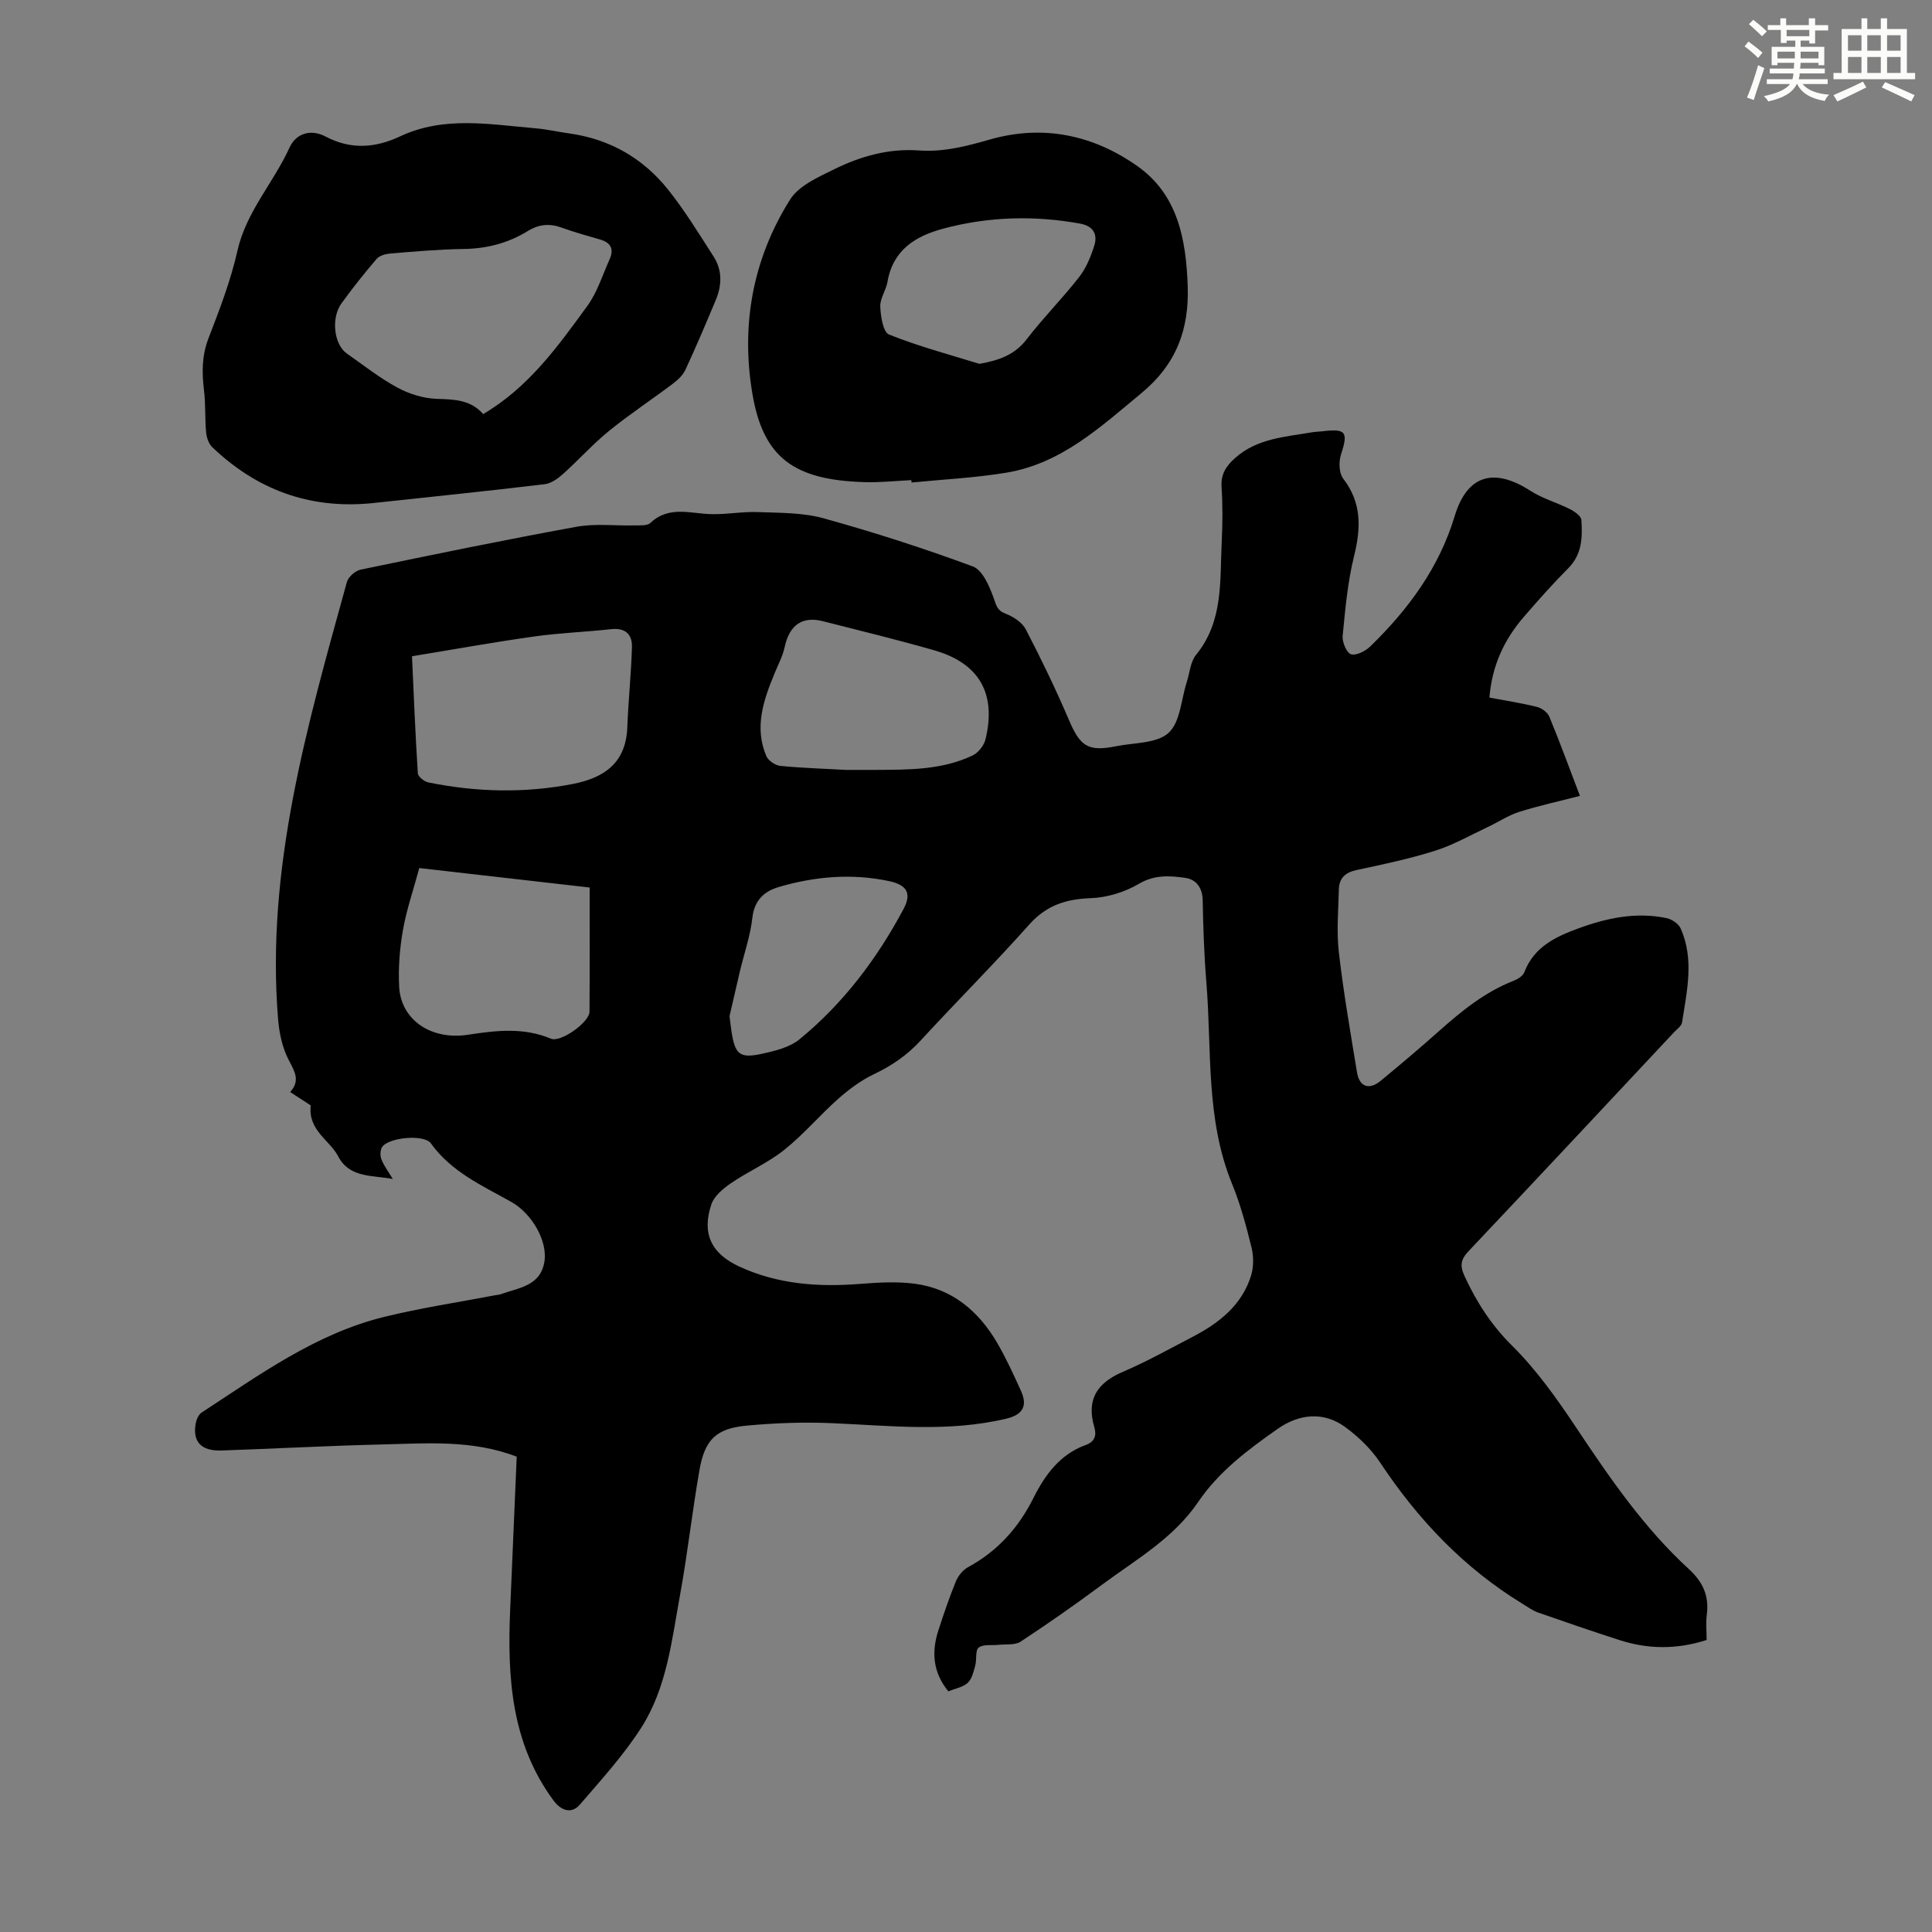 <svg enable-background="new 0 0 400 400" viewBox="0 0 400 400" xmlns="http://www.w3.org/2000/svg"><rect x="0" y="0" width="400" height="400" fill="#808080" stroke="none"/><g fill="#010000"><path d="m81.33 244.1c-4.23-.82-8.97-.17-11.32-4.7-1.76-3.38-6.25-5.33-5.68-10.54-1.05-.68-2.53-1.64-4.26-2.77 2.19-2.4.89-4.33-.34-6.72-1.28-2.48-1.91-5.46-2.15-8.28-2.57-31.33 6.05-60.94 14.24-90.59.29-1.06 1.74-2.33 2.84-2.56 14.88-3.09 29.77-6.16 44.72-8.88 3.91-.71 8.04-.18 12.06-.28 1.09-.03 2.55.11 3.21-.51 3.88-3.66 8.37-1.9 12.72-1.82 3.19.06 6.39-.55 9.57-.43 4.55.18 9.26.09 13.58 1.29 10.43 2.89 20.76 6.21 30.9 9.97 2 .74 3.42 4.06 4.29 6.48.56 1.56.7 2.62 2.49 3.3 1.6.61 3.43 1.8 4.18 3.24 3.18 6.12 6.19 12.35 8.9 18.69 2.36 5.54 3.94 6.69 9.85 5.5 3.71-.74 8.38-.55 10.81-2.76s2.6-6.89 3.76-10.49c.62-1.91.75-4.22 1.94-5.67 5.67-6.96 4.91-15.27 5.3-23.34.18-3.8.22-7.62-.03-11.41-.18-2.69.98-4.37 2.83-6.02 4.59-4.07 10.39-4.34 15.98-5.31.66-.11 1.34-.11 2-.19 4.99-.61 5.45.12 3.91 4.83-.48 1.48-.41 3.81.46 4.95 3.87 5.03 3.69 10.24 2.25 16.07-1.33 5.38-1.82 10.99-2.36 16.53-.12 1.27.85 3.54 1.75 3.78 1.12.31 3-.68 4.01-1.66 7.84-7.65 14.19-16.2 17.44-26.96 2.6-8.6 8.17-10.06 15.7-5.21 2.49 1.6 5.47 2.42 8.14 3.77.97.49 2.33 1.44 2.39 2.25.22 3.56.17 7.09-2.69 9.97-3.23 3.25-6.29 6.68-9.28 10.16-4.03 4.68-6.55 10.07-7.07 16.65 3.3.62 6.6 1.12 9.82 1.92.99.24 2.21 1.12 2.58 2.02 2.17 5.26 4.13 10.61 6.34 16.41-4.3 1.11-8.51 2.03-12.6 3.32-2.27.72-4.32 2.12-6.51 3.14-3.6 1.69-7.1 3.7-10.86 4.89-5.32 1.68-10.81 2.84-16.27 4-2.35.5-3.61 1.69-3.67 3.98-.11 4.34-.5 8.74-.01 13.02.96 8.32 2.4 16.6 3.76 24.87.5 3.05 2.52 3.74 4.92 1.76 4.05-3.35 8.08-6.74 12.01-10.24 4.7-4.18 9.52-8.12 15.47-10.45.87-.34 1.96-1.01 2.25-1.79 2.02-5.31 6.61-7.4 11.36-9.13 5.83-2.12 11.86-3.37 18.09-2.06 1.1.23 2.49 1.17 2.92 2.15 2.84 6.4 1.28 12.96.28 19.45-.12.75-1.07 1.39-1.67 2.04-14.16 15.12-28.29 30.25-42.52 45.3-1.63 1.72-1.85 2.99-.85 5.16 2.5 5.41 5.55 10.16 9.9 14.47 5.03 4.99 9.24 10.93 13.19 16.86 6.96 10.45 14.04 20.79 23.34 29.32 2.89 2.65 4.24 5.52 3.74 9.41-.23 1.74-.04 3.53-.04 5.29-6.27 2.02-12.2 1.91-18.08.01-5.63-1.82-11.24-3.74-16.83-5.7-1.13-.4-2.15-1.15-3.19-1.79-12.14-7.41-21.65-17.43-29.49-29.24-1.87-2.82-4.48-5.34-7.22-7.35-4.44-3.26-9.51-2.8-14.03.38-6.16 4.32-12.15 8.81-16.44 15.13-5.12 7.54-12.92 11.94-19.98 17.18-5.48 4.07-11.08 7.98-16.78 11.73-1.14.75-2.97.48-4.48.65-1.43.16-3.2-.17-4.19.57-.74.55-.37 2.48-.72 3.73-.35 1.26-.67 2.76-1.55 3.57-1 .92-2.59 1.18-4.02 1.76-3.22-3.94-3.51-8.19-2.04-12.68 1.11-3.4 2.26-6.8 3.61-10.1.47-1.13 1.43-2.33 2.49-2.91 6.12-3.32 10.46-8.14 13.57-14.35 2.37-4.73 5.47-9.03 10.8-10.95 1.89-.68 2.3-1.99 1.8-3.69-1.69-5.73.56-9.19 5.91-11.47 4.92-2.1 9.62-4.74 14.38-7.21 5.5-2.86 10.26-6.55 12.17-12.74.55-1.79.53-3.98.08-5.82-1.1-4.44-2.29-8.91-4.02-13.13-5.51-13.45-4.18-27.72-5.32-41.68-.47-5.69-.66-11.4-.77-17.1-.05-2.6-1.4-4.27-3.57-4.58-3.21-.46-6.38-.7-9.64 1.23-2.93 1.73-6.62 2.85-10.02 2.97-5.13.19-9.14 1.49-12.68 5.46-7.29 8.19-15.07 15.94-22.49 24.02-2.79 3.03-5.98 5.21-9.68 6.97-2.65 1.26-5.12 3.1-7.34 5.06-3.85 3.41-7.2 7.4-11.21 10.6-3.36 2.69-7.45 4.45-11.02 6.89-1.64 1.12-3.5 2.67-4.08 4.41-2.02 6.06.02 10.19 5.8 12.86 7.95 3.67 16.33 4.27 24.94 3.59 3.77-.29 7.64-.53 11.37-.04 7.76 1.02 13.25 5.68 17.09 12.27 1.85 3.18 3.38 6.55 4.91 9.91 1.43 3.16.35 4.95-3.04 5.76-11.97 2.85-24.02 1.45-36.09.93-5.9-.25-11.86-.04-17.74.52-6.24.59-8.59 2.9-9.69 9.17-1.51 8.59-2.45 17.27-4.02 25.85-1.72 9.43-2.74 19.23-8.03 27.5-3.64 5.69-8.28 10.78-12.71 15.93-1.71 1.99-3.88 1.3-5.47-.86-8.74-11.84-9.56-25.45-8.97-39.4.45-10.6.9-21.21 1.36-31.77-9.28-3.58-18.83-2.74-28.28-2.52-10.95.26-21.9.87-32.85 1.24-4.23.14-6.03-1.84-5.32-5.66.15-.79.59-1.79 1.21-2.19 11.98-7.82 23.64-16.34 37.83-19.82 7.59-1.86 15.35-3.02 23.03-4.49.33-.06.68-.06.99-.17 3.68-1.35 8.24-1.65 9.11-6.67.75-4.3-2.53-10.04-6.85-12.47-6.02-3.38-12.4-6.2-16.64-12.12-1.39-1.93-8.73-1.26-10.1.76-.42.62-.43 1.85-.13 2.58.59 1.44 1.55 2.71 2.35 4.04zm3.97-108.23c.38 8.24.69 16.25 1.21 24.24.04.69 1.33 1.7 2.17 1.88 9.94 2.02 19.91 2.27 29.92.32 6.57-1.28 11.01-4.41 11.28-11.76.21-5.54.8-11.07.96-16.61.07-2.62-1.4-4-4.3-3.68-5.31.59-10.67.77-15.96 1.52-8.26 1.16-16.48 2.65-25.28 4.09zm1.51 43.85c-1.27 4.69-2.67 8.72-3.39 12.87-.67 3.83-.98 7.8-.78 11.68.35 6.89 6.6 11.15 14.29 9.96 5.79-.89 11.48-1.56 17.14.82 2.02.85 7.97-3.42 7.98-5.58.06-8.37.03-16.74.03-25.72-11.77-1.36-23.37-2.68-35.27-4.03zm88.33-20.32c2.37 0 4.27.01 6.18 0 6.83-.04 13.71.03 20.05-2.99 1.17-.56 2.35-2.05 2.66-3.32 2.31-9.48-1.27-15.77-10.6-18.45-7.63-2.19-15.34-4.06-23.03-6.02-4.33-1.11-6.96.81-7.94 5.33-.41 1.9-1.36 3.68-2.11 5.5-2.29 5.54-4.22 11.14-1.69 17.09.4.94 1.85 1.92 2.89 2.03 4.66.45 9.36.59 13.59.83zm-24.1 50.97c.18 1.44.28 2.32.41 3.2.74 4.76 1.7 5.61 6.33 4.6 2.68-.59 5.68-1.31 7.72-2.97 9.08-7.42 16.06-16.69 21.56-26.98 1.78-3.33.64-5.03-3.01-5.8-7.71-1.63-15.37-.97-22.86 1.24-2.98.88-5.01 2.74-5.42 6.35-.42 3.74-1.7 7.39-2.58 11.08-.76 3.24-1.5 6.49-2.15 9.28z"/><path d="m76.8 104.2c-12.83 1.2-23.66-2.84-32.86-11.62-.74-.71-1.17-2-1.27-3.07-.26-2.88-.08-5.8-.43-8.67-.45-3.7-.47-7.19.93-10.81 2.29-5.93 4.6-11.94 5.99-18.12 1.83-8.1 7.48-14.09 10.78-21.35 1.35-2.97 4.42-3.9 7.47-2.29 5.21 2.75 10.27 2.38 15.41-.03 9.12-4.29 18.62-2.47 28.05-1.68 2.33.2 4.64.74 6.96 1.06 8.39 1.16 15.28 5.12 20.49 11.64 3.48 4.35 6.4 9.16 9.42 13.85 1.83 2.84 1.73 5.97.45 9.02-2.03 4.84-4.08 9.68-6.29 14.45-.53 1.13-1.6 2.12-2.64 2.9-4.38 3.3-8.97 6.32-13.22 9.78-3.35 2.72-6.25 5.99-9.47 8.87-1.07.96-2.47 1.96-3.81 2.12-11.95 1.43-23.96 2.66-35.96 3.95zm23.24-18.47c9.43-5.55 15.49-14.05 21.58-22.42 2.06-2.83 3.13-6.39 4.6-9.64.94-2.08.25-3.43-1.94-4.07-2.68-.79-5.38-1.51-8-2.47-2.51-.92-4.74-.7-7 .7-4.07 2.51-8.51 3.66-13.34 3.72-5.03.07-10.05.52-15.06.93-1.01.08-2.3.42-2.9 1.12-2.55 2.97-4.99 6.04-7.28 9.21-2.21 3.05-1.55 8.52 1.09 10.37 3.46 2.42 6.8 5.07 10.49 7.07 2.45 1.33 5.42 2.24 8.19 2.33 3.57.12 6.93.15 9.57 3.15z"/><path d="m188.68 99.41c-3.24.15-6.48.51-9.72.41-14.51-.44-20.93-4.99-23.18-18.27-2.42-14.27.08-27.95 7.79-40.22 1.82-2.9 5.84-4.66 9.17-6.3 5.45-2.69 11.3-4.33 17.48-3.88 5.14.37 9.92-.89 14.78-2.28 11.04-3.15 21.44-.89 30.55 5.57 8.29 5.88 10.01 15.09 10.35 24.72.32 9.05-2.35 16.26-9.61 22.26-8.5 7.03-16.58 14.55-27.92 16.44-6.48 1.08-13.09 1.39-19.64 2.04-.02-.17-.03-.33-.05-.49zm14.1-24.08c4.07-.73 7.28-1.83 9.81-5.12 3.4-4.43 7.38-8.42 10.82-12.83 1.46-1.87 2.44-4.24 3.15-6.53.74-2.37-.22-4.06-2.97-4.56-9.5-1.72-18.92-1.45-28.24 1.03-5.83 1.55-10.48 4.43-11.61 11.05-.3 1.74-1.56 3.43-1.49 5.1.08 2.02.59 5.3 1.81 5.79 6.08 2.44 12.45 4.13 18.72 6.07z"/></g><path d="m361.2 9.6.8-1c.9.7 1.9 1.4 2.9 2.3l-.9 1.1c-1-1-2-1.8-2.8-2.4zm.5 10.6c.9-2.1 1.6-4.3 2.3-6.7.4.2.8.4 1.3.6-.7 2.1-1.5 4.3-2.2 6.6zm.4-15.2.9-.9c1 .8 2 1.6 2.8 2.4l-1 1c-.9-.9-1.8-1.7-2.7-2.5zm12.5-1.2h1.2v1.4h2.7v1.1h-2.7v2.7h-1.2v-.6h-1.8v1.3h4.9v3.8h-1.2v-.5h-3.7c0 .4-.1.9-.1 1.2h5.1v1h-5.2c0 .5-.1.9-.2 1.2h6v1h-5.2c1.1 1.3 2.9 2 5.5 2.2-.4.4-.7.8-.9 1.3-2.9-.5-4.8-1.6-5.7-3.5h-.1c-.8 1.7-2.7 2.9-5.9 3.6-.2-.4-.6-.8-.9-1.1 2.8-.6 4.6-1.4 5.4-2.5h-4.8v-1h5.3c.1-.3.2-.7.2-1.2h-4.9v-1h5c0-.4 0-.8.1-1.2h-3.5v.5h-1.2v-3.8h4.9v-1.3h-1.8v.5h-1.2v-2.7h-2.7v-1h2.6v-1.4h1.2v1.4h4.7v-1.4zm-6.6 8.3h3.6c0-.4 0-.9 0-1.4h-3.6zm1.9-4.6h4.7v-1.3h-4.7zm6.6 3.2h-3.7v1.4h3.7z" fill="#fbfcfa"/><path d="m385.3 3.8h1.3v2.2h2.8v-2.2h1.3v2.2h4.1v9.1h1.7v1.3h-16.9v-1.3h1.7v-9.1h4.1v-2.2zm.4 13.1.7 1.2c-1.8.9-3.8 1.9-6 2.9-.2-.4-.5-.8-.8-1.3 2.3-1 4.3-1.9 6.1-2.8zm-3.1-6.4h2.8v-3.2h-2.8zm0 4.6h2.8v-3.3h-2.8zm4-4.6h2.8v-3.2h-2.8zm0 4.6h2.8v-3.3h-2.8zm3.7 1.9c2.1.9 4.1 1.8 6.1 2.7l-.7 1.3c-2.2-1.1-4.2-2-6.1-2.9zm3.2-9.7h-2.8v3.2h2.8zm-2.8 7.8h2.8v-3.3h-2.8z" fill="#fbfcfa"/></svg>